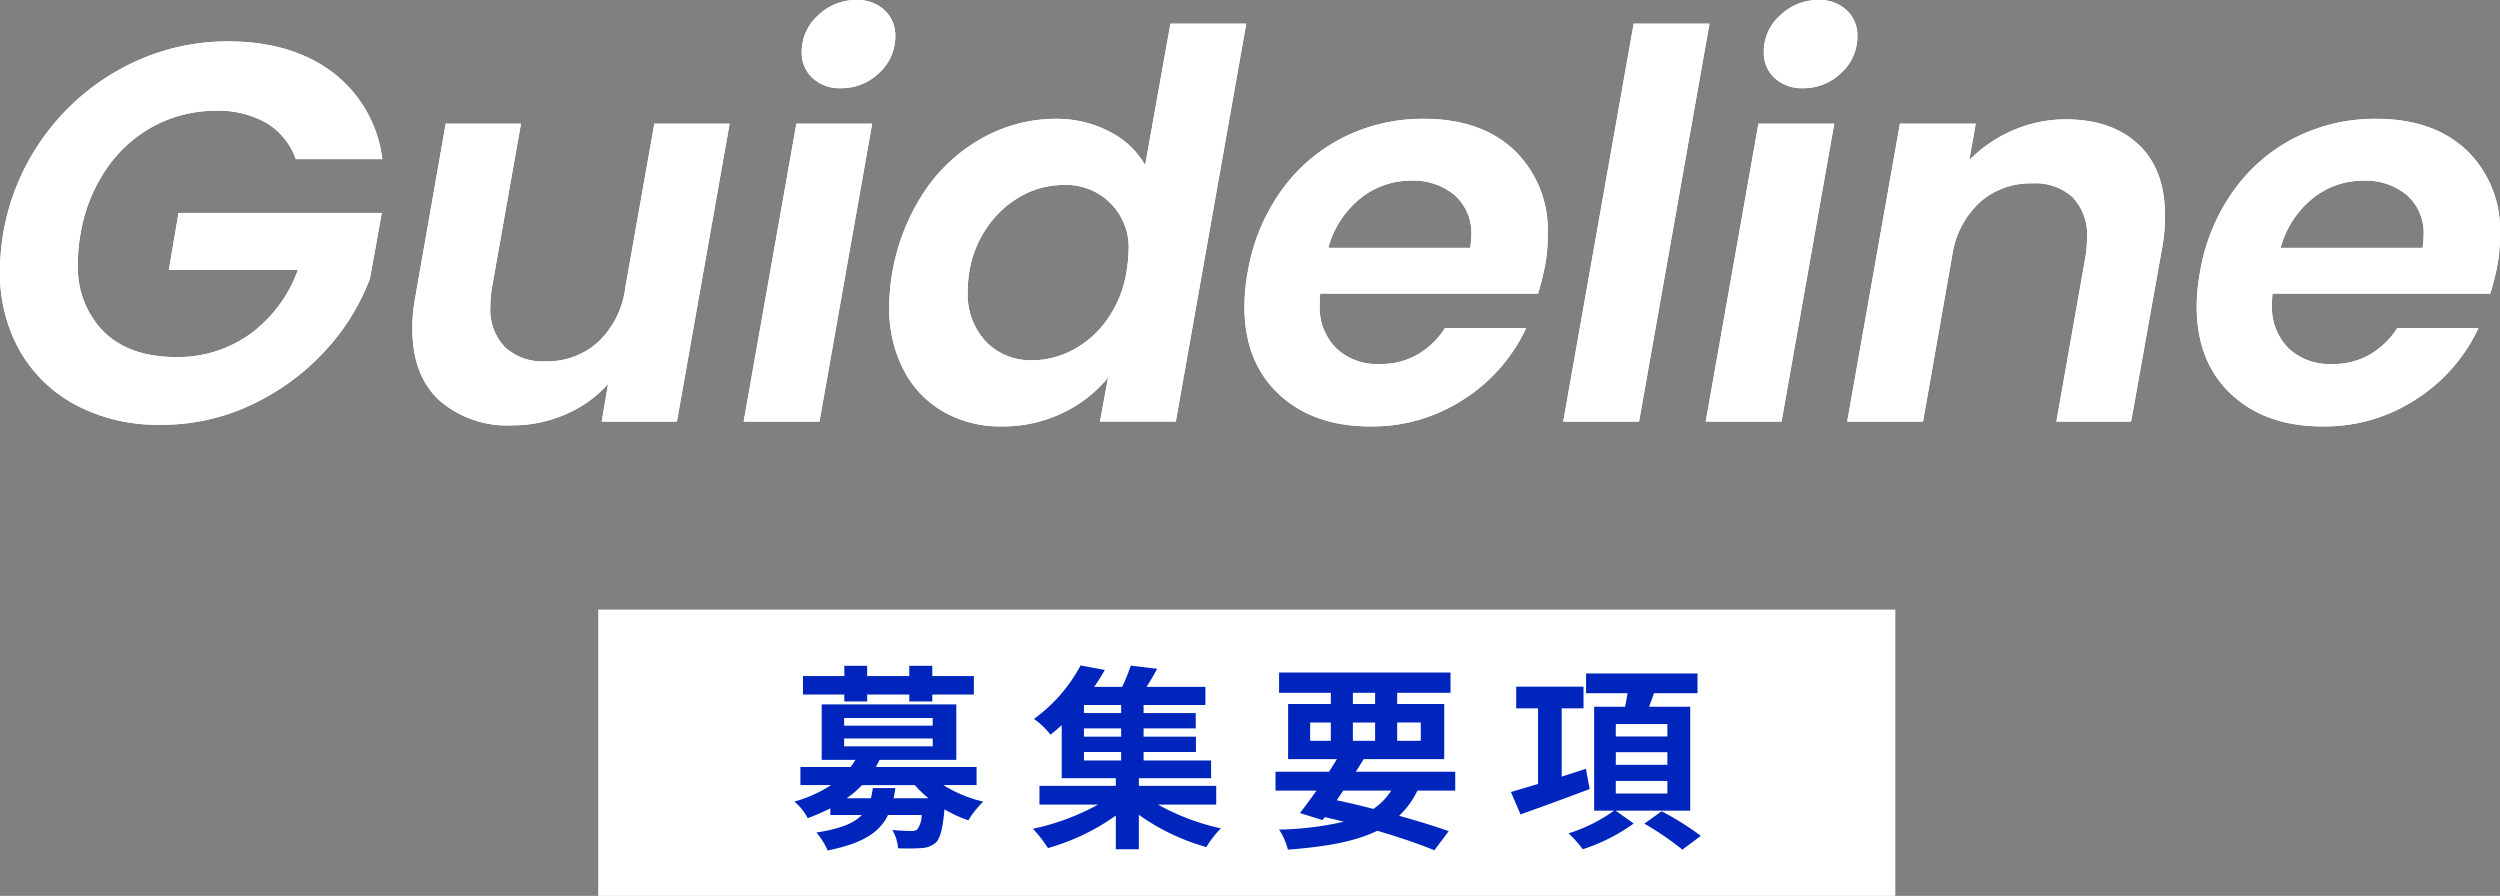 <svg xmlns="http://www.w3.org/2000/svg" width="279.474" height="100.15" viewBox="0 0 279.474 100.15"><rect x="0" y="0" width="279.474" height="100.15" fill="#808080" stroke="none"/><defs><style>.cls-1{fill:#fff;}.cls-2{fill:#0025bc;}</style></defs><title>アセット 1</title><g id="レイヤー_2" data-name="レイヤー 2"><g id="text"><path class="cls-1" d="M103.253,89.63a14.825,14.825,0,0,0,4.466,1.849,10.262,10.262,0,0,0-1.672,2.09,13.901,13.901,0,0,1-2.662-1.232c-.198,2.135-.462,3.19-.946,3.696a2.609,2.609,0,0,1-1.606.639,24.854,24.854,0,0,1-2.641.021,4.832,4.832,0,0,0-.638-2.046c.88.088,1.738.109,2.112.109a.962.962,0,0,0,.704-.197,2.918,2.918,0,0,0,.462-1.584H97.069c-.924,1.914-2.772,3.168-6.755,3.96a7.27,7.27,0,0,0-1.254-2.002c2.706-.418,4.225-1.057,5.083-1.958h-3.521v-.748a22.626,22.626,0,0,1-2.53,1.1,5.824,5.824,0,0,0-1.497-1.848,15.001,15.001,0,0,0,4.115-1.849H87.278V87.605h5.61a8.267,8.267,0,0,0,.528-.792H89.654V80.608h15.051v6.205h-8.582c-.132.264-.264.528-.418.792H106.971v2.024ZM92.185,79.508H87.564V77.439h4.62V76.296H94.737v1.144h4.709V76.296h2.574v1.144h4.643v2.068h-4.643v.771H99.446v-.771h-4.709v.771H92.185Zm-.021,3.477h9.901v-.857H92.163Zm0,2.311h9.901V84.415H92.163Zm5.721,4.665a9.569,9.569,0,0,1-.198,1.144h3.917a12.208,12.208,0,0,1-1.54-1.474H94.165a11.322,11.322,0,0,1-1.716,1.474h2.706c.088-.352.154-.726.22-1.144Z"/><path class="cls-1" d="M127.245,91.808a25.939,25.939,0,0,0,7.041,2.663,10.475,10.475,0,0,0-1.628,2.09,24.356,24.356,0,0,1-7.547-3.608v3.851h-2.575V93.04a24.642,24.642,0,0,1-7.591,3.631,14.101,14.101,0,0,0-1.672-2.156,26.637,26.637,0,0,0,7.283-2.707H113.999V89.718h8.537v-.858h-6.051V82.919c-.396.374-.813.726-1.254,1.078a8.209,8.209,0,0,0-1.849-1.761,17.675,17.675,0,0,0,5.215-5.984l2.707.506c-.353.639-.748,1.254-1.188,1.893h3.124a19.906,19.906,0,0,0,.969-2.377l2.948.353c-.374.704-.792,1.408-1.188,2.024h6.579v2.023h-6.909v.902h5.831V83.293h-5.831v.924h5.854v1.717h-5.854v.945h7.548v1.98h-8.075v.858h8.646v2.09Zm-4.114-11.134h-4.159v.902h4.159Zm0,2.619h-4.159v.924h4.159Zm-4.159,3.586h4.159v-.945h-4.159Z"/><path class="cls-1" d="M156.253,90.246a9.69,9.69,0,0,1-2.046,2.816c2.134.594,4.048,1.188,5.544,1.716l-1.605,2.134c-1.673-.682-3.895-1.451-6.381-2.178-2.465,1.21-5.722,1.782-9.99,2.112a7.387,7.387,0,0,0-.99-2.244,34.773,34.773,0,0,0,7.239-.88c-.704-.177-1.408-.353-2.134-.507l-.242.33-2.53-.792c.55-.704,1.188-1.562,1.848-2.508h-4.576V88.133h5.984c.309-.483.595-.945.881-1.408h-5.457V80.564h4.774v-1.254h-5.787V77.044h19.165v2.267h-5.963v1.254h5.259v6.16h-8.999c-.286.463-.572.925-.88,1.408h11.111v2.113Zm-11.992-5.567h2.311v-2.046h-2.311Zm2.971,6.646c1.364.285,2.751.615,4.093.968a7.083,7.083,0,0,0,2.002-2.046H147.958Zm1.805-10.76h2.486v-1.254h-2.486Zm2.486,4.114v-2.046h-2.486v2.046Zm2.464-2.046v2.046H156.627v-2.046Z"/><path class="cls-1" d="M175.504,90.07c-2.663,1.012-5.523,2.046-7.724,2.838l-1.078-2.509c.836-.241,1.893-.55,3.036-.901V81.049h-2.441v-2.421h7.524v2.421h-2.442v7.635l2.707-.88Zm2.904,2.42,2.024,1.43a20.381,20.381,0,0,1-5.699,2.883,12.904,12.904,0,0,0-1.584-1.782,17.693,17.693,0,0,0,5.083-2.53h-2.223V80.872h3.454c.11-.506.198-1.034.286-1.518h-4.643V77.154h12.454v2.2h-4.863c-.176.528-.374,1.034-.55,1.518h4.599V92.49Zm.021-8.295h5.766V82.809h-5.766Zm0,3.168h5.766v-1.408h-5.766Zm0,3.213h5.766V89.168h-5.766Zm5.127,1.98a32.607,32.607,0,0,1,4.379,2.75l-2.068,1.54a31.38,31.38,0,0,0-4.247-2.904Z"/><path class="cls-1" d="M5.109,14.998A25.836,25.836,0,0,1,14.126,7.363,24.617,24.617,0,0,1,25.487,4.629q7.093,0,11.692,3.456a14.33,14.33,0,0,1,5.56,9.708H33.062a7.576,7.576,0,0,0-3.246-4.027A10.735,10.735,0,0,0,24.165,12.383a14.573,14.573,0,0,0-6.913,1.684A14.953,14.953,0,0,0,11.902,18.875,18.004,18.004,0,0,0,9.017,26.088a16.34,16.34,0,0,0-.3,3.307,10.192,10.192,0,0,0,2.915,7.725q2.915,2.795,8.024,2.795a13.839,13.839,0,0,0,8.326-2.585,15.286,15.286,0,0,0,5.319-7.153H18.875l1.082-6.372H42.68l-1.322,7.334a24.512,24.512,0,0,1-5.05,8.115,26.292,26.292,0,0,1-8.175,5.981,23.408,23.408,0,0,1-10.159,2.254,19.694,19.694,0,0,1-9.407-2.164,15.683,15.683,0,0,1-6.312-6.041A17.562,17.562,0,0,1,0,30.296,25.724,25.724,0,0,1,5.109,14.998Z"/><path class="cls-1" d="M81.565,13.825,75.674,47.127h-8.415l.721-4.207a13.45,13.45,0,0,1-4.748,3.396,14.754,14.754,0,0,1-5.951,1.231,11.532,11.532,0,0,1-8.176-2.795q-3.006-2.795-3.005-7.965a17.611,17.611,0,0,1,.3-3.427L49.826,13.825h8.416l-3.246,18.335a12.791,12.791,0,0,0-.181,2.104,6.071,6.071,0,0,0,1.623,4.538,6.243,6.243,0,0,0,4.568,1.593,8.477,8.477,0,0,0,5.831-2.134,10.055,10.055,0,0,0,3.065-6.101l3.246-18.335Z"/><path class="cls-1" d="M97.5,13.825,91.609,47.127H83.133l5.892-33.302ZM90.827,8.716A3.807,3.807,0,0,1,89.625,5.831a5.435,5.435,0,0,1,1.834-4.118A6.093,6.093,0,0,1,95.757,0a4.357,4.357,0,0,1,3.126,1.142A3.814,3.814,0,0,1,100.085,4.027a5.476,5.476,0,0,1-1.804,4.117A5.987,5.987,0,0,1,94.014,9.858,4.436,4.436,0,0,1,90.827,8.716Z"/><path class="cls-1" d="M103.343,21.399a18.718,18.718,0,0,1,6.552-6.011A16.845,16.845,0,0,1,118.04,13.284a12.665,12.665,0,0,1,5.951,1.413,9.54,9.54,0,0,1,4.027,3.757l2.825-15.81h8.476l-7.875,44.482h-8.476l.902-4.929A14.581,14.581,0,0,1,118.791,46.166a15.427,15.427,0,0,1-6.822,1.502,12.772,12.772,0,0,1-6.522-1.652,11.41,11.41,0,0,1-4.448-4.689,14.973,14.973,0,0,1-1.593-7.062,23.683,23.683,0,0,1,3.938-12.864Zm22.812,6.793a6.976,6.976,0,0,0-7.274-7.515,9.72,9.72,0,0,0-4.538,1.143,11.152,11.152,0,0,0-3.817,3.336,12.269,12.269,0,0,0-2.164,5.2,13.917,13.917,0,0,0-.18,2.164,7.739,7.739,0,0,0,2.044,5.681,6.952,6.952,0,0,0,5.169,2.073,9.686,9.686,0,0,0,4.568-1.172,10.974,10.974,0,0,0,3.817-3.396,12.709,12.709,0,0,0,2.134-5.229A16.934,16.934,0,0,0,126.155,28.192Z"/><path class="cls-1" d="M169.29,16.801a12.399,12.399,0,0,1,3.728,9.468,17.592,17.592,0,0,1-.301,3.427,29.739,29.739,0,0,1-.781,3.125H147.59a9.108,9.108,0,0,0-.061,1.203,6.494,6.494,0,0,0,1.834,4.898,6.663,6.663,0,0,0,4.839,1.773,8.239,8.239,0,0,0,4.358-1.112,8.995,8.995,0,0,0,2.976-2.915h9.076a18.907,18.907,0,0,1-6.883,7.904,18.623,18.623,0,0,1-10.549,3.096q-6.374,0-10.22-3.606-3.847-3.606-3.847-9.798a21.205,21.205,0,0,1,.36-3.787,21.821,21.821,0,0,1,3.697-9.077,19.042,19.042,0,0,1,6.942-6.011,19.78,19.78,0,0,1,9.077-2.104Q165.562,13.284,169.29,16.801Zm-4.809,9.528a5.667,5.667,0,0,0-1.863-4.509,7.149,7.149,0,0,0-4.869-1.623,8.92,8.92,0,0,0-5.711,2.014,10.652,10.652,0,0,0-3.547,5.5h15.87A12.956,12.956,0,0,0,164.481,26.329Z"/><path class="cls-1" d="M191.104,2.645l-7.874,44.482h-8.477l7.875-44.482Z"/><path class="cls-1" d="M205.05,13.825,199.159,47.127h-8.477l5.892-33.302ZM198.377,8.716a3.807,3.807,0,0,1-1.202-2.885,5.435,5.435,0,0,1,1.834-4.118A6.093,6.093,0,0,1,203.307,0a4.357,4.357,0,0,1,3.126,1.142,3.814,3.814,0,0,1,1.202,2.886,5.476,5.476,0,0,1-1.804,4.117,5.987,5.987,0,0,1-4.268,1.714A4.436,4.436,0,0,1,198.377,8.716Z"/><path class="cls-1" d="M239.049,16.14q2.975,2.795,2.976,7.965a18.528,18.528,0,0,1-.301,3.486L238.237,47.127h-8.355l3.246-18.394a12.801,12.801,0,0,0,.181-2.104,6.125,6.125,0,0,0-1.594-4.568,6.213,6.213,0,0,0-4.538-1.562,8.577,8.577,0,0,0-5.74,2.014,9.946,9.946,0,0,0-3.156,5.801L214.975,47.127h-8.477l5.892-33.302h8.476l-.722,4.088a15.144,15.144,0,0,1,4.869-3.336,14.591,14.591,0,0,1,5.892-1.232Q236.072,13.345,239.049,16.14Z"/><path class="cls-1" d="M275.746,16.801a12.399,12.399,0,0,1,3.728,9.468,17.591,17.591,0,0,1-.301,3.427,29.734,29.734,0,0,1-.781,3.125H254.046a9.108,9.108,0,0,0-.061,1.203,6.494,6.494,0,0,0,1.834,4.898,6.663,6.663,0,0,0,4.839,1.773,8.239,8.239,0,0,0,4.358-1.112,8.995,8.995,0,0,0,2.976-2.915h9.076a18.907,18.907,0,0,1-6.883,7.904,18.623,18.623,0,0,1-10.549,3.096q-6.374,0-10.22-3.606-3.847-3.606-3.847-9.798a21.205,21.205,0,0,1,.36-3.787,21.821,21.821,0,0,1,3.697-9.077,19.042,19.042,0,0,1,6.942-6.011,19.78,19.78,0,0,1,9.077-2.104Q272.018,13.284,275.746,16.801ZM270.938,26.329a5.667,5.667,0,0,0-1.863-4.509,7.15,7.15,0,0,0-4.869-1.623,8.92,8.92,0,0,0-5.711,2.014,10.652,10.652,0,0,0-3.547,5.5h15.87A12.956,12.956,0,0,0,270.938,26.329Z"/><path class="cls-1" d="M5.109,14.998A25.836,25.836,0,0,1,14.126,7.363,24.617,24.617,0,0,1,25.487,4.629q7.093,0,11.692,3.456a14.33,14.33,0,0,1,5.56,9.708H33.062a7.576,7.576,0,0,0-3.246-4.027A10.735,10.735,0,0,0,24.165,12.383a14.573,14.573,0,0,0-6.913,1.684A14.953,14.953,0,0,0,11.902,18.875,18.004,18.004,0,0,0,9.017,26.088a16.34,16.34,0,0,0-.3,3.307,10.192,10.192,0,0,0,2.915,7.725q2.915,2.795,8.024,2.795a13.839,13.839,0,0,0,8.326-2.585,15.286,15.286,0,0,0,5.319-7.153H18.875l1.082-6.372H42.68l-1.322,7.334a24.512,24.512,0,0,1-5.05,8.115,26.292,26.292,0,0,1-8.175,5.981,23.408,23.408,0,0,1-10.159,2.254,19.694,19.694,0,0,1-9.407-2.164,15.683,15.683,0,0,1-6.312-6.041A17.562,17.562,0,0,1,0,30.296,25.724,25.724,0,0,1,5.109,14.998Z"/><path class="cls-1" d="M81.565,13.825,75.674,47.127h-8.415l.721-4.207a13.45,13.45,0,0,1-4.748,3.396,14.754,14.754,0,0,1-5.951,1.231,11.532,11.532,0,0,1-8.176-2.795q-3.006-2.795-3.005-7.965a17.611,17.611,0,0,1,.3-3.427L49.826,13.825h8.416l-3.246,18.335a12.791,12.791,0,0,0-.181,2.104,6.071,6.071,0,0,0,1.623,4.538,6.243,6.243,0,0,0,4.568,1.593,8.477,8.477,0,0,0,5.831-2.134,10.055,10.055,0,0,0,3.065-6.101l3.246-18.335Z"/><path class="cls-1" d="M97.5,13.825,91.609,47.127H83.133l5.892-33.302ZM90.827,8.716A3.807,3.807,0,0,1,89.625,5.831a5.435,5.435,0,0,1,1.834-4.118A6.093,6.093,0,0,1,95.757,0a4.357,4.357,0,0,1,3.126,1.142A3.814,3.814,0,0,1,100.085,4.027a5.476,5.476,0,0,1-1.804,4.117A5.987,5.987,0,0,1,94.014,9.858,4.436,4.436,0,0,1,90.827,8.716Z"/><path class="cls-1" d="M103.343,21.399a18.718,18.718,0,0,1,6.552-6.011A16.845,16.845,0,0,1,118.04,13.284a12.665,12.665,0,0,1,5.951,1.413,9.54,9.54,0,0,1,4.027,3.757l2.825-15.81h8.476l-7.875,44.482h-8.476l.902-4.929A14.581,14.581,0,0,1,118.791,46.166a15.427,15.427,0,0,1-6.822,1.502,12.772,12.772,0,0,1-6.522-1.652,11.41,11.41,0,0,1-4.448-4.689,14.973,14.973,0,0,1-1.593-7.062,23.683,23.683,0,0,1,3.938-12.864Zm22.812,6.793a6.976,6.976,0,0,0-7.274-7.515,9.72,9.72,0,0,0-4.538,1.143,11.152,11.152,0,0,0-3.817,3.336,12.269,12.269,0,0,0-2.164,5.2,13.917,13.917,0,0,0-.18,2.164,7.739,7.739,0,0,0,2.044,5.681,6.952,6.952,0,0,0,5.169,2.073,9.686,9.686,0,0,0,4.568-1.172,10.974,10.974,0,0,0,3.817-3.396,12.709,12.709,0,0,0,2.134-5.229A16.934,16.934,0,0,0,126.155,28.192Z"/><path class="cls-1" d="M169.29,16.801a12.399,12.399,0,0,1,3.728,9.468,17.592,17.592,0,0,1-.301,3.427,29.739,29.739,0,0,1-.781,3.125H147.59a9.108,9.108,0,0,0-.061,1.203,6.494,6.494,0,0,0,1.834,4.898,6.663,6.663,0,0,0,4.839,1.773,8.239,8.239,0,0,0,4.358-1.112,8.995,8.995,0,0,0,2.976-2.915h9.076a18.907,18.907,0,0,1-6.883,7.904,18.623,18.623,0,0,1-10.549,3.096q-6.374,0-10.22-3.606-3.847-3.606-3.847-9.798a21.205,21.205,0,0,1,.36-3.787,21.821,21.821,0,0,1,3.697-9.077,19.042,19.042,0,0,1,6.942-6.011,19.78,19.78,0,0,1,9.077-2.104Q165.562,13.284,169.29,16.801Zm-4.809,9.528a5.667,5.667,0,0,0-1.863-4.509,7.149,7.149,0,0,0-4.869-1.623,8.92,8.92,0,0,0-5.711,2.014,10.652,10.652,0,0,0-3.547,5.5h15.87A12.956,12.956,0,0,0,164.481,26.329Z"/><path class="cls-1" d="M191.104,2.645l-7.874,44.482h-8.477l7.875-44.482Z"/><path class="cls-1" d="M205.05,13.825,199.159,47.127h-8.477l5.892-33.302ZM198.377,8.716a3.807,3.807,0,0,1-1.202-2.885,5.435,5.435,0,0,1,1.834-4.118A6.093,6.093,0,0,1,203.307,0a4.357,4.357,0,0,1,3.126,1.142,3.814,3.814,0,0,1,1.202,2.886,5.476,5.476,0,0,1-1.804,4.117,5.987,5.987,0,0,1-4.268,1.714A4.436,4.436,0,0,1,198.377,8.716Z"/><path class="cls-1" d="M239.049,16.14q2.975,2.795,2.976,7.965a18.528,18.528,0,0,1-.301,3.486L238.237,47.127h-8.355l3.246-18.394a12.801,12.801,0,0,0,.181-2.104,6.125,6.125,0,0,0-1.594-4.568,6.213,6.213,0,0,0-4.538-1.562,8.577,8.577,0,0,0-5.74,2.014,9.946,9.946,0,0,0-3.156,5.801L214.975,47.127h-8.477l5.892-33.302h8.476l-.722,4.088a15.144,15.144,0,0,1,4.869-3.336,14.591,14.591,0,0,1,5.892-1.232Q236.072,13.345,239.049,16.14Z"/><path class="cls-1" d="M275.746,16.801a12.399,12.399,0,0,1,3.728,9.468,17.591,17.591,0,0,1-.301,3.427,29.734,29.734,0,0,1-.781,3.125H254.046a9.108,9.108,0,0,0-.061,1.203,6.494,6.494,0,0,0,1.834,4.898,6.663,6.663,0,0,0,4.839,1.773,8.239,8.239,0,0,0,4.358-1.112,8.995,8.995,0,0,0,2.976-2.915h9.076a18.907,18.907,0,0,1-6.883,7.904,18.623,18.623,0,0,1-10.549,3.096q-6.374,0-10.22-3.606-3.847-3.606-3.847-9.798a21.205,21.205,0,0,1,.36-3.787,21.821,21.821,0,0,1,3.697-9.077,19.042,19.042,0,0,1,6.942-6.011,19.78,19.78,0,0,1,9.077-2.104Q272.018,13.284,275.746,16.801ZM270.938,26.329a5.667,5.667,0,0,0-1.863-4.509,7.15,7.15,0,0,0-4.869-1.623,8.92,8.92,0,0,0-5.711,2.014,10.652,10.652,0,0,0-3.547,5.5h15.87A12.956,12.956,0,0,0,270.938,26.329Z"/><rect class="cls-1" x="66.877" y="68.15" width="145" height="32"/><path class="cls-2" d="M105.454,87.765a14.807,14.807,0,0,0,4.467,1.849,10.262,10.262,0,0,0-1.672,2.09,13.792,13.792,0,0,1-2.663-1.232c-.198,2.135-.462,3.191-.946,3.697a2.607,2.607,0,0,1-1.605.638,24.807,24.807,0,0,1-2.641.022,4.838,4.838,0,0,0-.639-2.047c.881.088,1.738.11,2.112.11a.962.962,0,0,0,.704-.198,2.921,2.921,0,0,0,.463-1.584h-3.763c-.925,1.914-2.772,3.168-6.755,3.961a7.316,7.316,0,0,0-1.255-2.003c2.707-.418,4.225-1.056,5.083-1.958H92.824v-.748A22.295,22.295,0,0,1,90.294,91.461a5.832,5.832,0,0,0-1.496-1.848,14.936,14.936,0,0,0,4.114-1.849H89.479V85.74h5.611a8.148,8.148,0,0,0,.528-.792H91.856v-6.204h15.05v6.204H98.325c-.132.265-.264.528-.418.792h11.266v2.024ZM94.387,77.644h-4.621V75.575h4.621V74.431h2.552V75.575h4.709V74.431h2.574V75.575h4.643v2.068h-4.643v.771h-2.574v-.771h-4.709v.771H94.387Zm-.022,3.477h9.901v-.858H94.364Zm0,2.31h9.901V82.55H94.364Zm5.721,4.665a9.549,9.549,0,0,1-.197,1.145h3.916a12.216,12.216,0,0,1-1.54-1.475H96.367a11.383,11.383,0,0,1-1.717,1.475h2.707c.088-.353.153-.727.22-1.145Z"/><path class="cls-2" d="M129.447,89.943a25.881,25.881,0,0,0,7.041,2.662,10.507,10.507,0,0,0-1.629,2.09,24.342,24.342,0,0,1-7.547-3.607V94.938h-2.574V91.176a24.65,24.65,0,0,1-7.591,3.63,14.156,14.156,0,0,0-1.673-2.156,26.644,26.644,0,0,0,7.283-2.706h-6.557V87.854h8.537v-.858H118.688V81.054c-.396.374-.814.727-1.254,1.078a8.247,8.247,0,0,0-1.849-1.76,17.687,17.687,0,0,0,5.215-5.985l2.706.506a22.206,22.206,0,0,1-1.188,1.893h3.124a19.979,19.979,0,0,0,.968-2.376l2.949.352c-.375.704-.793,1.408-1.188,2.024H134.75v2.024h-6.909v.902h5.831v1.716h-5.831v.924h5.853v1.717h-5.853v.946h7.547v1.98h-8.075v.858H135.96v2.09ZM125.332,78.81h-4.158v.902h4.158Zm0,2.618h-4.158v.924h4.158Zm-4.158,3.587h4.158v-.946h-4.158Z"/><path class="cls-2" d="M158.454,88.381a9.659,9.659,0,0,1-2.046,2.816c2.135.594,4.049,1.188,5.545,1.717l-1.606,2.134c-1.672-.683-3.895-1.452-6.381-2.179-2.464,1.211-5.721,1.783-9.989,2.113a7.427,7.427,0,0,0-.99-2.245,34.724,34.724,0,0,0,7.239-.88c-.704-.176-1.408-.352-2.135-.506l-.242.33-2.53-.792c.551-.704,1.188-1.562,1.849-2.509h-4.577V86.269h5.985c.308-.483.594-.946.88-1.408h-5.457V78.699h4.775V77.445h-5.787V75.18h19.165v2.266h-5.963v1.254h5.259v6.161h-9c-.286.462-.571.925-.88,1.408h11.111v2.112Zm-11.991-5.566h2.311V80.768h-2.311Zm2.971,6.645c1.364.286,2.75.616,4.092.969a7.102,7.102,0,0,0,2.003-2.047h-5.369Zm1.804-10.76h2.486V77.445H151.237Zm2.486,4.115V80.768H151.237v2.047Zm2.465-2.047v2.047h2.64V80.768Z"/><path class="cls-2" d="M177.705,88.205c-2.663,1.012-5.523,2.046-7.724,2.838l-1.078-2.508c.836-.242,1.893-.551,3.036-.902V79.184h-2.442V76.764h7.525v2.42h-2.442v7.635l2.707-.88Zm2.904,2.42,2.024,1.431a20.38,20.38,0,0,1-5.699,2.882,12.898,12.898,0,0,0-1.584-1.781,17.719,17.719,0,0,0,5.083-2.531h-2.223V79.008h3.454c.11-.506.198-1.034.286-1.519h-4.643v-2.2H189.763v2.2h-4.863c-.176.528-.374,1.034-.55,1.519h4.599V90.625Zm.021-8.295h5.765V80.943h-5.765Zm0,3.168h5.765V84.09h-5.765Zm0,3.213h5.765V87.303h-5.765Zm5.127,1.98a32.606,32.606,0,0,1,4.379,2.75l-2.068,1.541a31.379,31.379,0,0,0-4.247-2.904Z"/></g></g></svg>